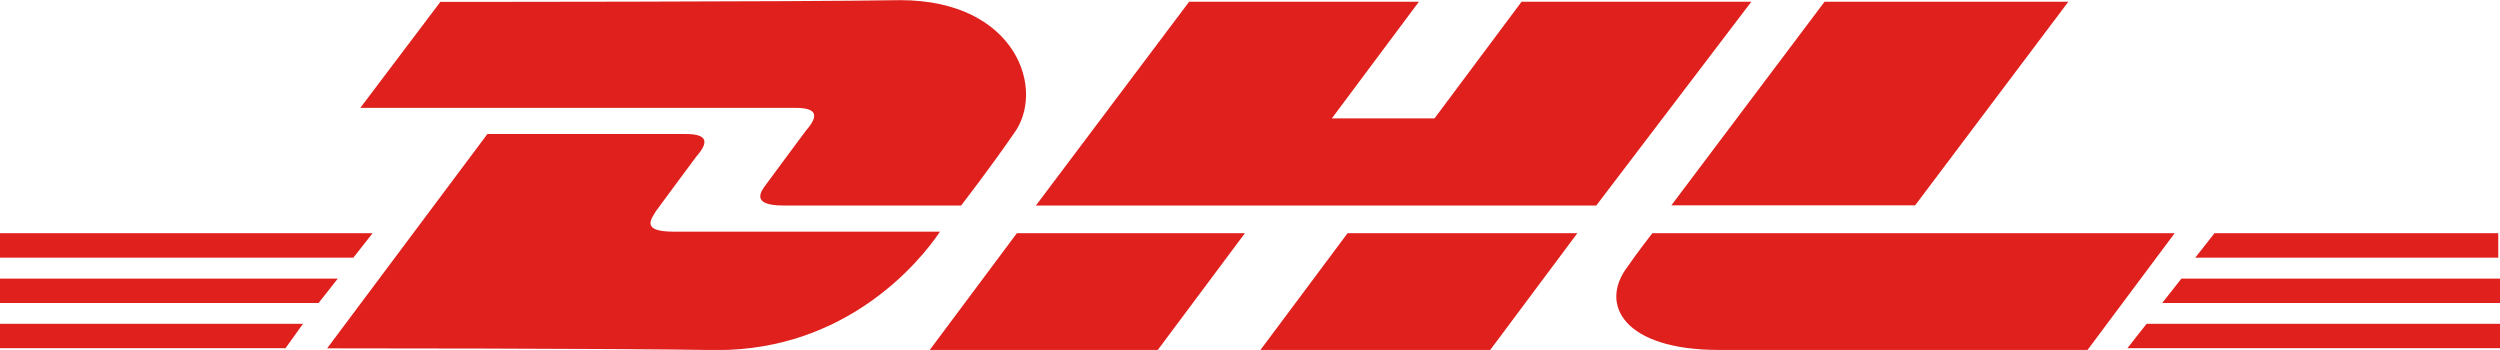 <?xml version="1.0" encoding="UTF-8"?><svg xmlns="http://www.w3.org/2000/svg" viewBox="0 0 158.75 22.22"><defs><style>.d{fill:#e0201c;}</style></defs><g id="a"/><g id="b"><g id="c"><g><path class="d" d="M0,20.56H19.24l-1.11,1.55H0v-1.55Z"/><path class="d" d="M158.64,22.11h-23.55l1.22-1.55h22.44v1.55h-.11Z"/><path class="d" d="M0,17.69H21.45l-1.22,1.55H0v-1.55Z"/><path class="d" d="M0,14.81H23.66l-1.22,1.55H0v-1.55Z"/><path class="d" d="M158.64,19.24h-21.34l1.22-1.55h20.23v1.55h-.11Z"/><path class="d" d="M140.62,14.81h18.02v1.55h-19.24l1.22-1.55Z"/><path class="d" d="M20.78,22.11l10.17-13.6h12.6c1.44,0,1.44,.55,.66,1.44-.66,.88-1.88,2.54-2.54,3.43-.33,.55-.99,1.33,1.11,1.33h16.91c-1.33,1.99-5.97,7.52-14.15,7.52-6.63-.11-24.76-.11-24.76-.11Z"/><path class="d" d="M79.05,14.81l-5.53,7.41h-14.48l5.53-7.41h14.48Z"/><path class="d" d="M100.16,14.81l-5.53,7.41h-14.59l5.53-7.41h14.59Z"/><path class="d" d="M104.92,14.81s-1.11,1.44-1.55,2.1c-1.88,2.43-.22,5.31,5.75,5.31h23.44l5.53-7.41h-33.17Z"/><path class="d" d="M27.97,.11l-5.09,6.74h27.64c1.44,0,1.44,.55,.66,1.44-.66,.88-1.88,2.54-2.54,3.43-.33,.44-.99,1.33,1.11,1.33h11.28s1.88-2.43,3.32-4.53c2.1-2.76,.22-8.51-7.19-8.51-6.63,.11-29.19,.11-29.19,.11Z"/><path class="d" d="M101.38,13.05h-35.6L75.51,.11h14.59l-5.53,7.41h6.52L96.62,.11h14.59l-9.84,12.93Z"/><path class="d" d="M131.34,.11l-9.73,12.93h-15.48L115.86,.11h15.48Z"/></g></g></g></svg>